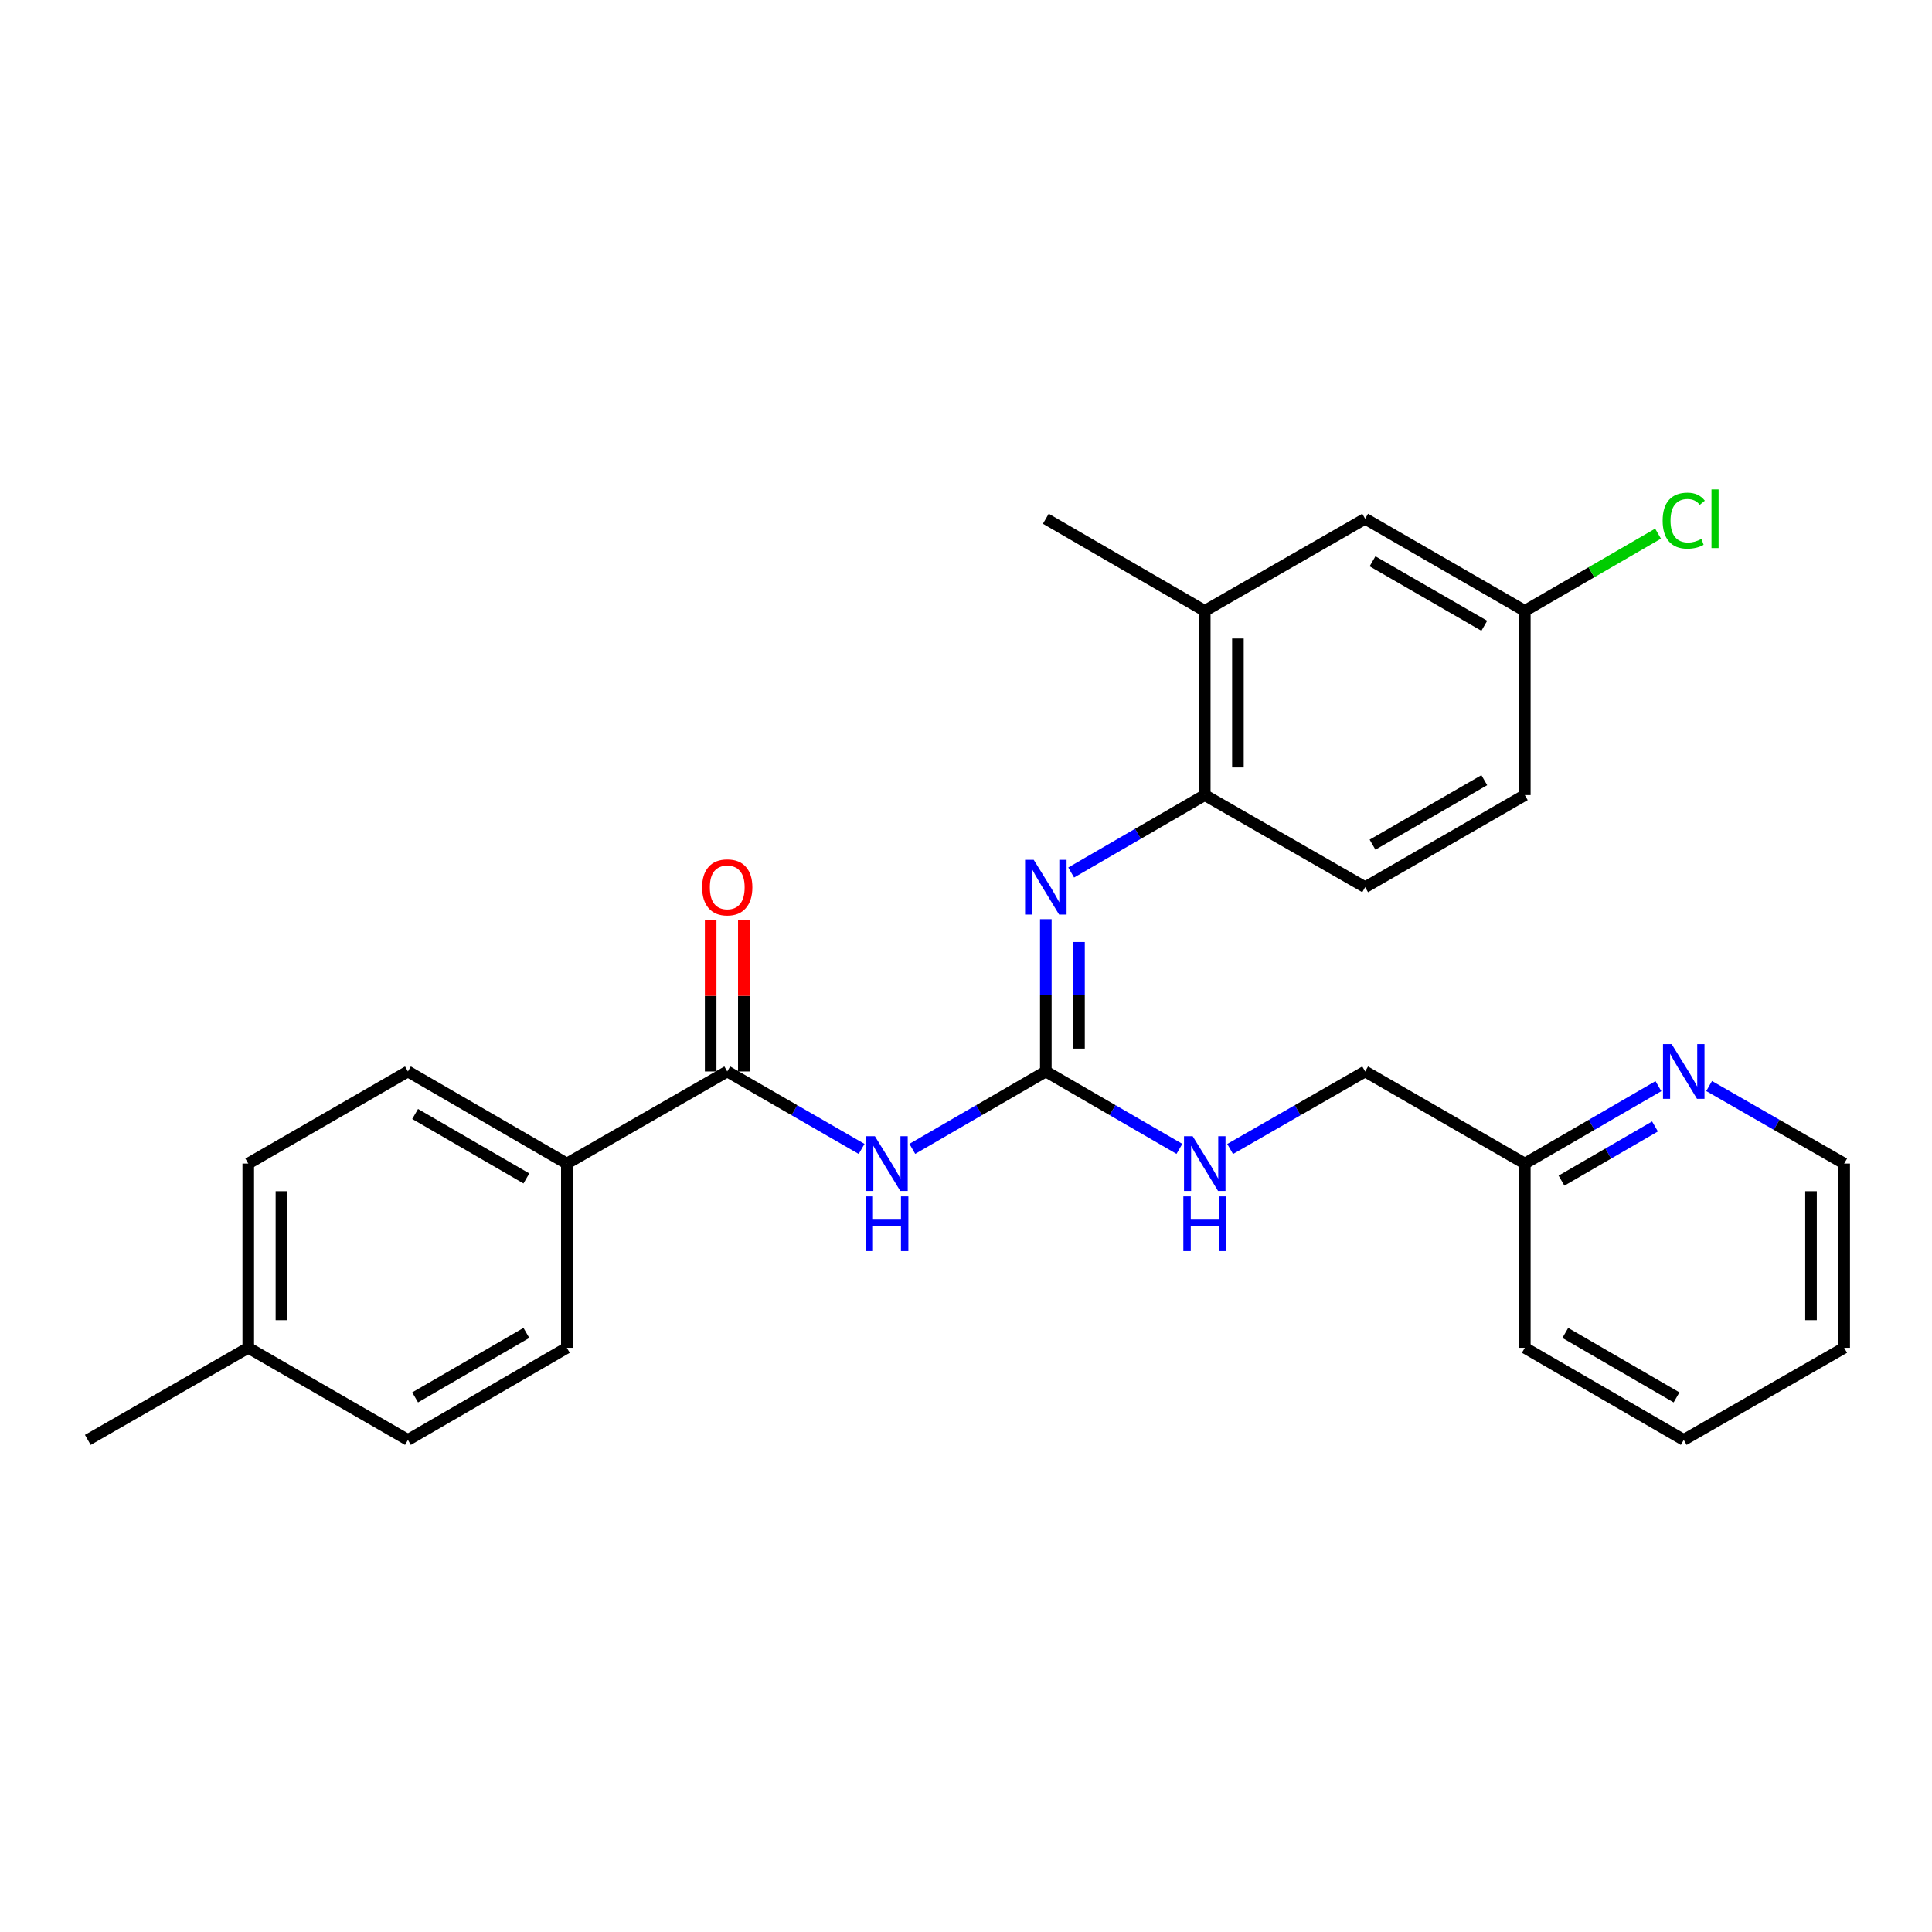 <?xml version='1.0' encoding='iso-8859-1'?>
<svg version='1.1' baseProfile='full'
              xmlns='http://www.w3.org/2000/svg'
                      xmlns:rdkit='http://www.rdkit.org/xml'
                      xmlns:xlink='http://www.w3.org/1999/xlink'
                  xml:space='preserve'
width='1000px' height='1000px' viewBox='0 0 1000 1000'>
<!-- END OF HEADER -->
<rect style='opacity:1.0;fill:#FFFFFF;stroke:none' width='1000' height='1000' x='0' y='0'> </rect>
<path class='bond-0' d='M 472.21,594.651 L 506.763,574.619' style='fill:none;fill-rule:evenodd;stroke:#0000FF;stroke-width:6px;stroke-linecap:butt;stroke-linejoin:miter;stroke-opacity:1' />
<path class='bond-0' d='M 506.763,574.619 L 541.316,554.587' style='fill:none;fill-rule:evenodd;stroke:#000000;stroke-width:6px;stroke-linecap:butt;stroke-linejoin:miter;stroke-opacity:1' />
<path class='bond-1' d='M 445.968,594.687 L 411.196,574.637' style='fill:none;fill-rule:evenodd;stroke:#0000FF;stroke-width:6px;stroke-linecap:butt;stroke-linejoin:miter;stroke-opacity:1' />
<path class='bond-1' d='M 411.196,574.637 L 376.423,554.587' style='fill:none;fill-rule:evenodd;stroke:#000000;stroke-width:6px;stroke-linecap:butt;stroke-linejoin:miter;stroke-opacity:1' />
<path class='bond-2' d='M 541.316,554.587 L 541.316,515.172' style='fill:none;fill-rule:evenodd;stroke:#000000;stroke-width:6px;stroke-linecap:butt;stroke-linejoin:miter;stroke-opacity:1' />
<path class='bond-2' d='M 541.316,515.172 L 541.316,475.757' style='fill:none;fill-rule:evenodd;stroke:#0000FF;stroke-width:6px;stroke-linecap:butt;stroke-linejoin:miter;stroke-opacity:1' />
<path class='bond-2' d='M 558.484,542.763 L 558.484,515.172' style='fill:none;fill-rule:evenodd;stroke:#000000;stroke-width:6px;stroke-linecap:butt;stroke-linejoin:miter;stroke-opacity:1' />
<path class='bond-2' d='M 558.484,515.172 L 558.484,487.582' style='fill:none;fill-rule:evenodd;stroke:#0000FF;stroke-width:6px;stroke-linecap:butt;stroke-linejoin:miter;stroke-opacity:1' />
<path class='bond-6' d='M 541.316,554.587 L 575.888,574.621' style='fill:none;fill-rule:evenodd;stroke:#000000;stroke-width:6px;stroke-linecap:butt;stroke-linejoin:miter;stroke-opacity:1' />
<path class='bond-6' d='M 575.888,574.621 L 610.46,594.655' style='fill:none;fill-rule:evenodd;stroke:#0000FF;stroke-width:6px;stroke-linecap:butt;stroke-linejoin:miter;stroke-opacity:1' />
<path class='bond-5' d='M 376.423,554.587 L 293.4,602.255' style='fill:none;fill-rule:evenodd;stroke:#000000;stroke-width:6px;stroke-linecap:butt;stroke-linejoin:miter;stroke-opacity:1' />
<path class='bond-7' d='M 385.007,554.587 L 385.007,515.472' style='fill:none;fill-rule:evenodd;stroke:#000000;stroke-width:6px;stroke-linecap:butt;stroke-linejoin:miter;stroke-opacity:1' />
<path class='bond-7' d='M 385.007,515.472 L 385.007,476.357' style='fill:none;fill-rule:evenodd;stroke:#FF0000;stroke-width:6px;stroke-linecap:butt;stroke-linejoin:miter;stroke-opacity:1' />
<path class='bond-7' d='M 367.84,554.587 L 367.84,515.472' style='fill:none;fill-rule:evenodd;stroke:#000000;stroke-width:6px;stroke-linecap:butt;stroke-linejoin:miter;stroke-opacity:1' />
<path class='bond-7' d='M 367.84,515.472 L 367.84,476.357' style='fill:none;fill-rule:evenodd;stroke:#FF0000;stroke-width:6px;stroke-linecap:butt;stroke-linejoin:miter;stroke-opacity:1' />
<path class='bond-3' d='M 554.433,451.612 L 589.005,431.578' style='fill:none;fill-rule:evenodd;stroke:#0000FF;stroke-width:6px;stroke-linecap:butt;stroke-linejoin:miter;stroke-opacity:1' />
<path class='bond-3' d='M 589.005,431.578 L 623.577,411.545' style='fill:none;fill-rule:evenodd;stroke:#000000;stroke-width:6px;stroke-linecap:butt;stroke-linejoin:miter;stroke-opacity:1' />
<path class='bond-4' d='M 623.577,411.545 L 623.577,316.18' style='fill:none;fill-rule:evenodd;stroke:#000000;stroke-width:6px;stroke-linecap:butt;stroke-linejoin:miter;stroke-opacity:1' />
<path class='bond-4' d='M 640.744,397.24 L 640.744,330.484' style='fill:none;fill-rule:evenodd;stroke:#000000;stroke-width:6px;stroke-linecap:butt;stroke-linejoin:miter;stroke-opacity:1' />
<path class='bond-10' d='M 623.577,411.545 L 706.6,459.213' style='fill:none;fill-rule:evenodd;stroke:#000000;stroke-width:6px;stroke-linecap:butt;stroke-linejoin:miter;stroke-opacity:1' />
<path class='bond-9' d='M 623.577,316.18 L 706.6,268.502' style='fill:none;fill-rule:evenodd;stroke:#000000;stroke-width:6px;stroke-linecap:butt;stroke-linejoin:miter;stroke-opacity:1' />
<path class='bond-21' d='M 623.577,316.18 L 541.316,268.502' style='fill:none;fill-rule:evenodd;stroke:#000000;stroke-width:6px;stroke-linecap:butt;stroke-linejoin:miter;stroke-opacity:1' />
<path class='bond-11' d='M 293.4,602.255 L 211.139,554.587' style='fill:none;fill-rule:evenodd;stroke:#000000;stroke-width:6px;stroke-linecap:butt;stroke-linejoin:miter;stroke-opacity:1' />
<path class='bond-11' d='M 272.453,609.959 L 214.871,576.591' style='fill:none;fill-rule:evenodd;stroke:#000000;stroke-width:6px;stroke-linecap:butt;stroke-linejoin:miter;stroke-opacity:1' />
<path class='bond-12' d='M 293.4,602.255 L 293.4,697.62' style='fill:none;fill-rule:evenodd;stroke:#000000;stroke-width:6px;stroke-linecap:butt;stroke-linejoin:miter;stroke-opacity:1' />
<path class='bond-15' d='M 636.71,594.715 L 671.655,574.651' style='fill:none;fill-rule:evenodd;stroke:#0000FF;stroke-width:6px;stroke-linecap:butt;stroke-linejoin:miter;stroke-opacity:1' />
<path class='bond-15' d='M 671.655,574.651 L 706.6,554.587' style='fill:none;fill-rule:evenodd;stroke:#000000;stroke-width:6px;stroke-linecap:butt;stroke-linejoin:miter;stroke-opacity:1' />
<path class='bond-8' d='M 858.386,562.188 L 823.814,582.222' style='fill:none;fill-rule:evenodd;stroke:#0000FF;stroke-width:6px;stroke-linecap:butt;stroke-linejoin:miter;stroke-opacity:1' />
<path class='bond-8' d='M 823.814,582.222 L 789.242,602.255' style='fill:none;fill-rule:evenodd;stroke:#000000;stroke-width:6px;stroke-linecap:butt;stroke-linejoin:miter;stroke-opacity:1' />
<path class='bond-8' d='M 856.622,583.052 L 832.422,597.076' style='fill:none;fill-rule:evenodd;stroke:#0000FF;stroke-width:6px;stroke-linecap:butt;stroke-linejoin:miter;stroke-opacity:1' />
<path class='bond-8' d='M 832.422,597.076 L 808.221,611.099' style='fill:none;fill-rule:evenodd;stroke:#000000;stroke-width:6px;stroke-linecap:butt;stroke-linejoin:miter;stroke-opacity:1' />
<path class='bond-22' d='M 884.637,562.126 L 919.591,582.191' style='fill:none;fill-rule:evenodd;stroke:#0000FF;stroke-width:6px;stroke-linecap:butt;stroke-linejoin:miter;stroke-opacity:1' />
<path class='bond-22' d='M 919.591,582.191 L 954.545,602.255' style='fill:none;fill-rule:evenodd;stroke:#000000;stroke-width:6px;stroke-linecap:butt;stroke-linejoin:miter;stroke-opacity:1' />
<path class='bond-28' d='M 706.6,268.502 L 789.242,316.18' style='fill:none;fill-rule:evenodd;stroke:#000000;stroke-width:6px;stroke-linecap:butt;stroke-linejoin:miter;stroke-opacity:1' />
<path class='bond-28' d='M 710.418,290.524 L 768.267,323.898' style='fill:none;fill-rule:evenodd;stroke:#000000;stroke-width:6px;stroke-linecap:butt;stroke-linejoin:miter;stroke-opacity:1' />
<path class='bond-16' d='M 706.6,459.213 L 789.242,411.545' style='fill:none;fill-rule:evenodd;stroke:#000000;stroke-width:6px;stroke-linecap:butt;stroke-linejoin:miter;stroke-opacity:1' />
<path class='bond-16' d='M 710.419,437.192 L 768.268,403.824' style='fill:none;fill-rule:evenodd;stroke:#000000;stroke-width:6px;stroke-linecap:butt;stroke-linejoin:miter;stroke-opacity:1' />
<path class='bond-17' d='M 211.139,554.587 L 128.497,602.255' style='fill:none;fill-rule:evenodd;stroke:#000000;stroke-width:6px;stroke-linecap:butt;stroke-linejoin:miter;stroke-opacity:1' />
<path class='bond-18' d='M 293.4,697.62 L 211.139,745.298' style='fill:none;fill-rule:evenodd;stroke:#000000;stroke-width:6px;stroke-linecap:butt;stroke-linejoin:miter;stroke-opacity:1' />
<path class='bond-18' d='M 272.452,689.919 L 214.87,723.294' style='fill:none;fill-rule:evenodd;stroke:#000000;stroke-width:6px;stroke-linecap:butt;stroke-linejoin:miter;stroke-opacity:1' />
<path class='bond-13' d='M 789.242,316.18 L 789.242,411.545' style='fill:none;fill-rule:evenodd;stroke:#000000;stroke-width:6px;stroke-linecap:butt;stroke-linejoin:miter;stroke-opacity:1' />
<path class='bond-20' d='M 789.242,316.18 L 823.724,296.194' style='fill:none;fill-rule:evenodd;stroke:#000000;stroke-width:6px;stroke-linecap:butt;stroke-linejoin:miter;stroke-opacity:1' />
<path class='bond-20' d='M 823.724,296.194 L 858.206,276.209' style='fill:none;fill-rule:evenodd;stroke:#00CC00;stroke-width:6px;stroke-linecap:butt;stroke-linejoin:miter;stroke-opacity:1' />
<path class='bond-14' d='M 789.242,602.255 L 706.6,554.587' style='fill:none;fill-rule:evenodd;stroke:#000000;stroke-width:6px;stroke-linecap:butt;stroke-linejoin:miter;stroke-opacity:1' />
<path class='bond-23' d='M 789.242,602.255 L 789.242,697.62' style='fill:none;fill-rule:evenodd;stroke:#000000;stroke-width:6px;stroke-linecap:butt;stroke-linejoin:miter;stroke-opacity:1' />
<path class='bond-27' d='M 128.497,602.255 L 128.497,697.62' style='fill:none;fill-rule:evenodd;stroke:#000000;stroke-width:6px;stroke-linecap:butt;stroke-linejoin:miter;stroke-opacity:1' />
<path class='bond-27' d='M 145.665,616.56 L 145.665,683.316' style='fill:none;fill-rule:evenodd;stroke:#000000;stroke-width:6px;stroke-linecap:butt;stroke-linejoin:miter;stroke-opacity:1' />
<path class='bond-19' d='M 211.139,745.298 L 128.497,697.62' style='fill:none;fill-rule:evenodd;stroke:#000000;stroke-width:6px;stroke-linecap:butt;stroke-linejoin:miter;stroke-opacity:1' />
<path class='bond-24' d='M 128.497,697.62 L 45.455,745.298' style='fill:none;fill-rule:evenodd;stroke:#000000;stroke-width:6px;stroke-linecap:butt;stroke-linejoin:miter;stroke-opacity:1' />
<path class='bond-29' d='M 954.545,602.255 L 954.545,697.62' style='fill:none;fill-rule:evenodd;stroke:#000000;stroke-width:6px;stroke-linecap:butt;stroke-linejoin:miter;stroke-opacity:1' />
<path class='bond-29' d='M 937.378,616.56 L 937.378,683.316' style='fill:none;fill-rule:evenodd;stroke:#000000;stroke-width:6px;stroke-linecap:butt;stroke-linejoin:miter;stroke-opacity:1' />
<path class='bond-26' d='M 789.242,697.62 L 871.503,745.298' style='fill:none;fill-rule:evenodd;stroke:#000000;stroke-width:6px;stroke-linecap:butt;stroke-linejoin:miter;stroke-opacity:1' />
<path class='bond-26' d='M 810.19,689.919 L 867.772,723.294' style='fill:none;fill-rule:evenodd;stroke:#000000;stroke-width:6px;stroke-linecap:butt;stroke-linejoin:miter;stroke-opacity:1' />
<path class='bond-25' d='M 954.545,697.62 L 871.503,745.298' style='fill:none;fill-rule:evenodd;stroke:#000000;stroke-width:6px;stroke-linecap:butt;stroke-linejoin:miter;stroke-opacity:1' />
<path  class='atom-0' d='M 452.834 588.095
L 462.114 603.095
Q 463.034 604.575, 464.514 607.255
Q 465.994 609.935, 466.074 610.095
L 466.074 588.095
L 469.834 588.095
L 469.834 616.415
L 465.954 616.415
L 455.994 600.015
Q 454.834 598.095, 453.594 595.895
Q 452.394 593.695, 452.034 593.015
L 452.034 616.415
L 448.354 616.415
L 448.354 588.095
L 452.834 588.095
' fill='#0000FF'/>
<path  class='atom-0' d='M 448.014 619.247
L 451.854 619.247
L 451.854 631.287
L 466.334 631.287
L 466.334 619.247
L 470.174 619.247
L 470.174 647.567
L 466.334 647.567
L 466.334 634.487
L 451.854 634.487
L 451.854 647.567
L 448.014 647.567
L 448.014 619.247
' fill='#0000FF'/>
<path  class='atom-3' d='M 535.056 445.053
L 544.336 460.053
Q 545.256 461.533, 546.736 464.213
Q 548.216 466.893, 548.296 467.053
L 548.296 445.053
L 552.056 445.053
L 552.056 473.373
L 548.176 473.373
L 538.216 456.973
Q 537.056 455.053, 535.816 452.853
Q 534.616 450.653, 534.256 449.973
L 534.256 473.373
L 530.576 473.373
L 530.576 445.053
L 535.056 445.053
' fill='#0000FF'/>
<path  class='atom-7' d='M 617.317 588.095
L 626.597 603.095
Q 627.517 604.575, 628.997 607.255
Q 630.477 609.935, 630.557 610.095
L 630.557 588.095
L 634.317 588.095
L 634.317 616.415
L 630.437 616.415
L 620.477 600.015
Q 619.317 598.095, 618.077 595.895
Q 616.877 593.695, 616.517 593.015
L 616.517 616.415
L 612.837 616.415
L 612.837 588.095
L 617.317 588.095
' fill='#0000FF'/>
<path  class='atom-7' d='M 612.497 619.247
L 616.337 619.247
L 616.337 631.287
L 630.817 631.287
L 630.817 619.247
L 634.657 619.247
L 634.657 647.567
L 630.817 647.567
L 630.817 634.487
L 616.337 634.487
L 616.337 647.567
L 612.497 647.567
L 612.497 619.247
' fill='#0000FF'/>
<path  class='atom-8' d='M 363.423 459.293
Q 363.423 452.493, 366.783 448.693
Q 370.143 444.893, 376.423 444.893
Q 382.703 444.893, 386.063 448.693
Q 389.423 452.493, 389.423 459.293
Q 389.423 466.173, 386.023 470.093
Q 382.623 473.973, 376.423 473.973
Q 370.183 473.973, 366.783 470.093
Q 363.423 466.213, 363.423 459.293
M 376.423 470.773
Q 380.743 470.773, 383.063 467.893
Q 385.423 464.973, 385.423 459.293
Q 385.423 453.733, 383.063 450.933
Q 380.743 448.093, 376.423 448.093
Q 372.103 448.093, 369.743 450.893
Q 367.423 453.693, 367.423 459.293
Q 367.423 465.013, 369.743 467.893
Q 372.103 470.773, 376.423 470.773
' fill='#FF0000'/>
<path  class='atom-9' d='M 865.243 540.427
L 874.523 555.427
Q 875.443 556.907, 876.923 559.587
Q 878.403 562.267, 878.483 562.427
L 878.483 540.427
L 882.243 540.427
L 882.243 568.747
L 878.363 568.747
L 868.403 552.347
Q 867.243 550.427, 866.003 548.227
Q 864.803 546.027, 864.443 545.347
L 864.443 568.747
L 860.763 568.747
L 860.763 540.427
L 865.243 540.427
' fill='#0000FF'/>
<path  class='atom-21' d='M 860.583 269.482
Q 860.583 262.442, 863.863 258.762
Q 867.183 255.042, 873.463 255.042
Q 879.303 255.042, 882.423 259.162
L 879.783 261.322
Q 877.503 258.322, 873.463 258.322
Q 869.183 258.322, 866.903 261.202
Q 864.663 264.042, 864.663 269.482
Q 864.663 275.082, 866.983 277.962
Q 869.343 280.842, 873.903 280.842
Q 877.023 280.842, 880.663 278.962
L 881.783 281.962
Q 880.303 282.922, 878.063 283.482
Q 875.823 284.042, 873.343 284.042
Q 867.183 284.042, 863.863 280.282
Q 860.583 276.522, 860.583 269.482
' fill='#00CC00'/>
<path  class='atom-21' d='M 885.863 253.322
L 889.543 253.322
L 889.543 283.682
L 885.863 283.682
L 885.863 253.322
' fill='#00CC00'/>
</svg>
